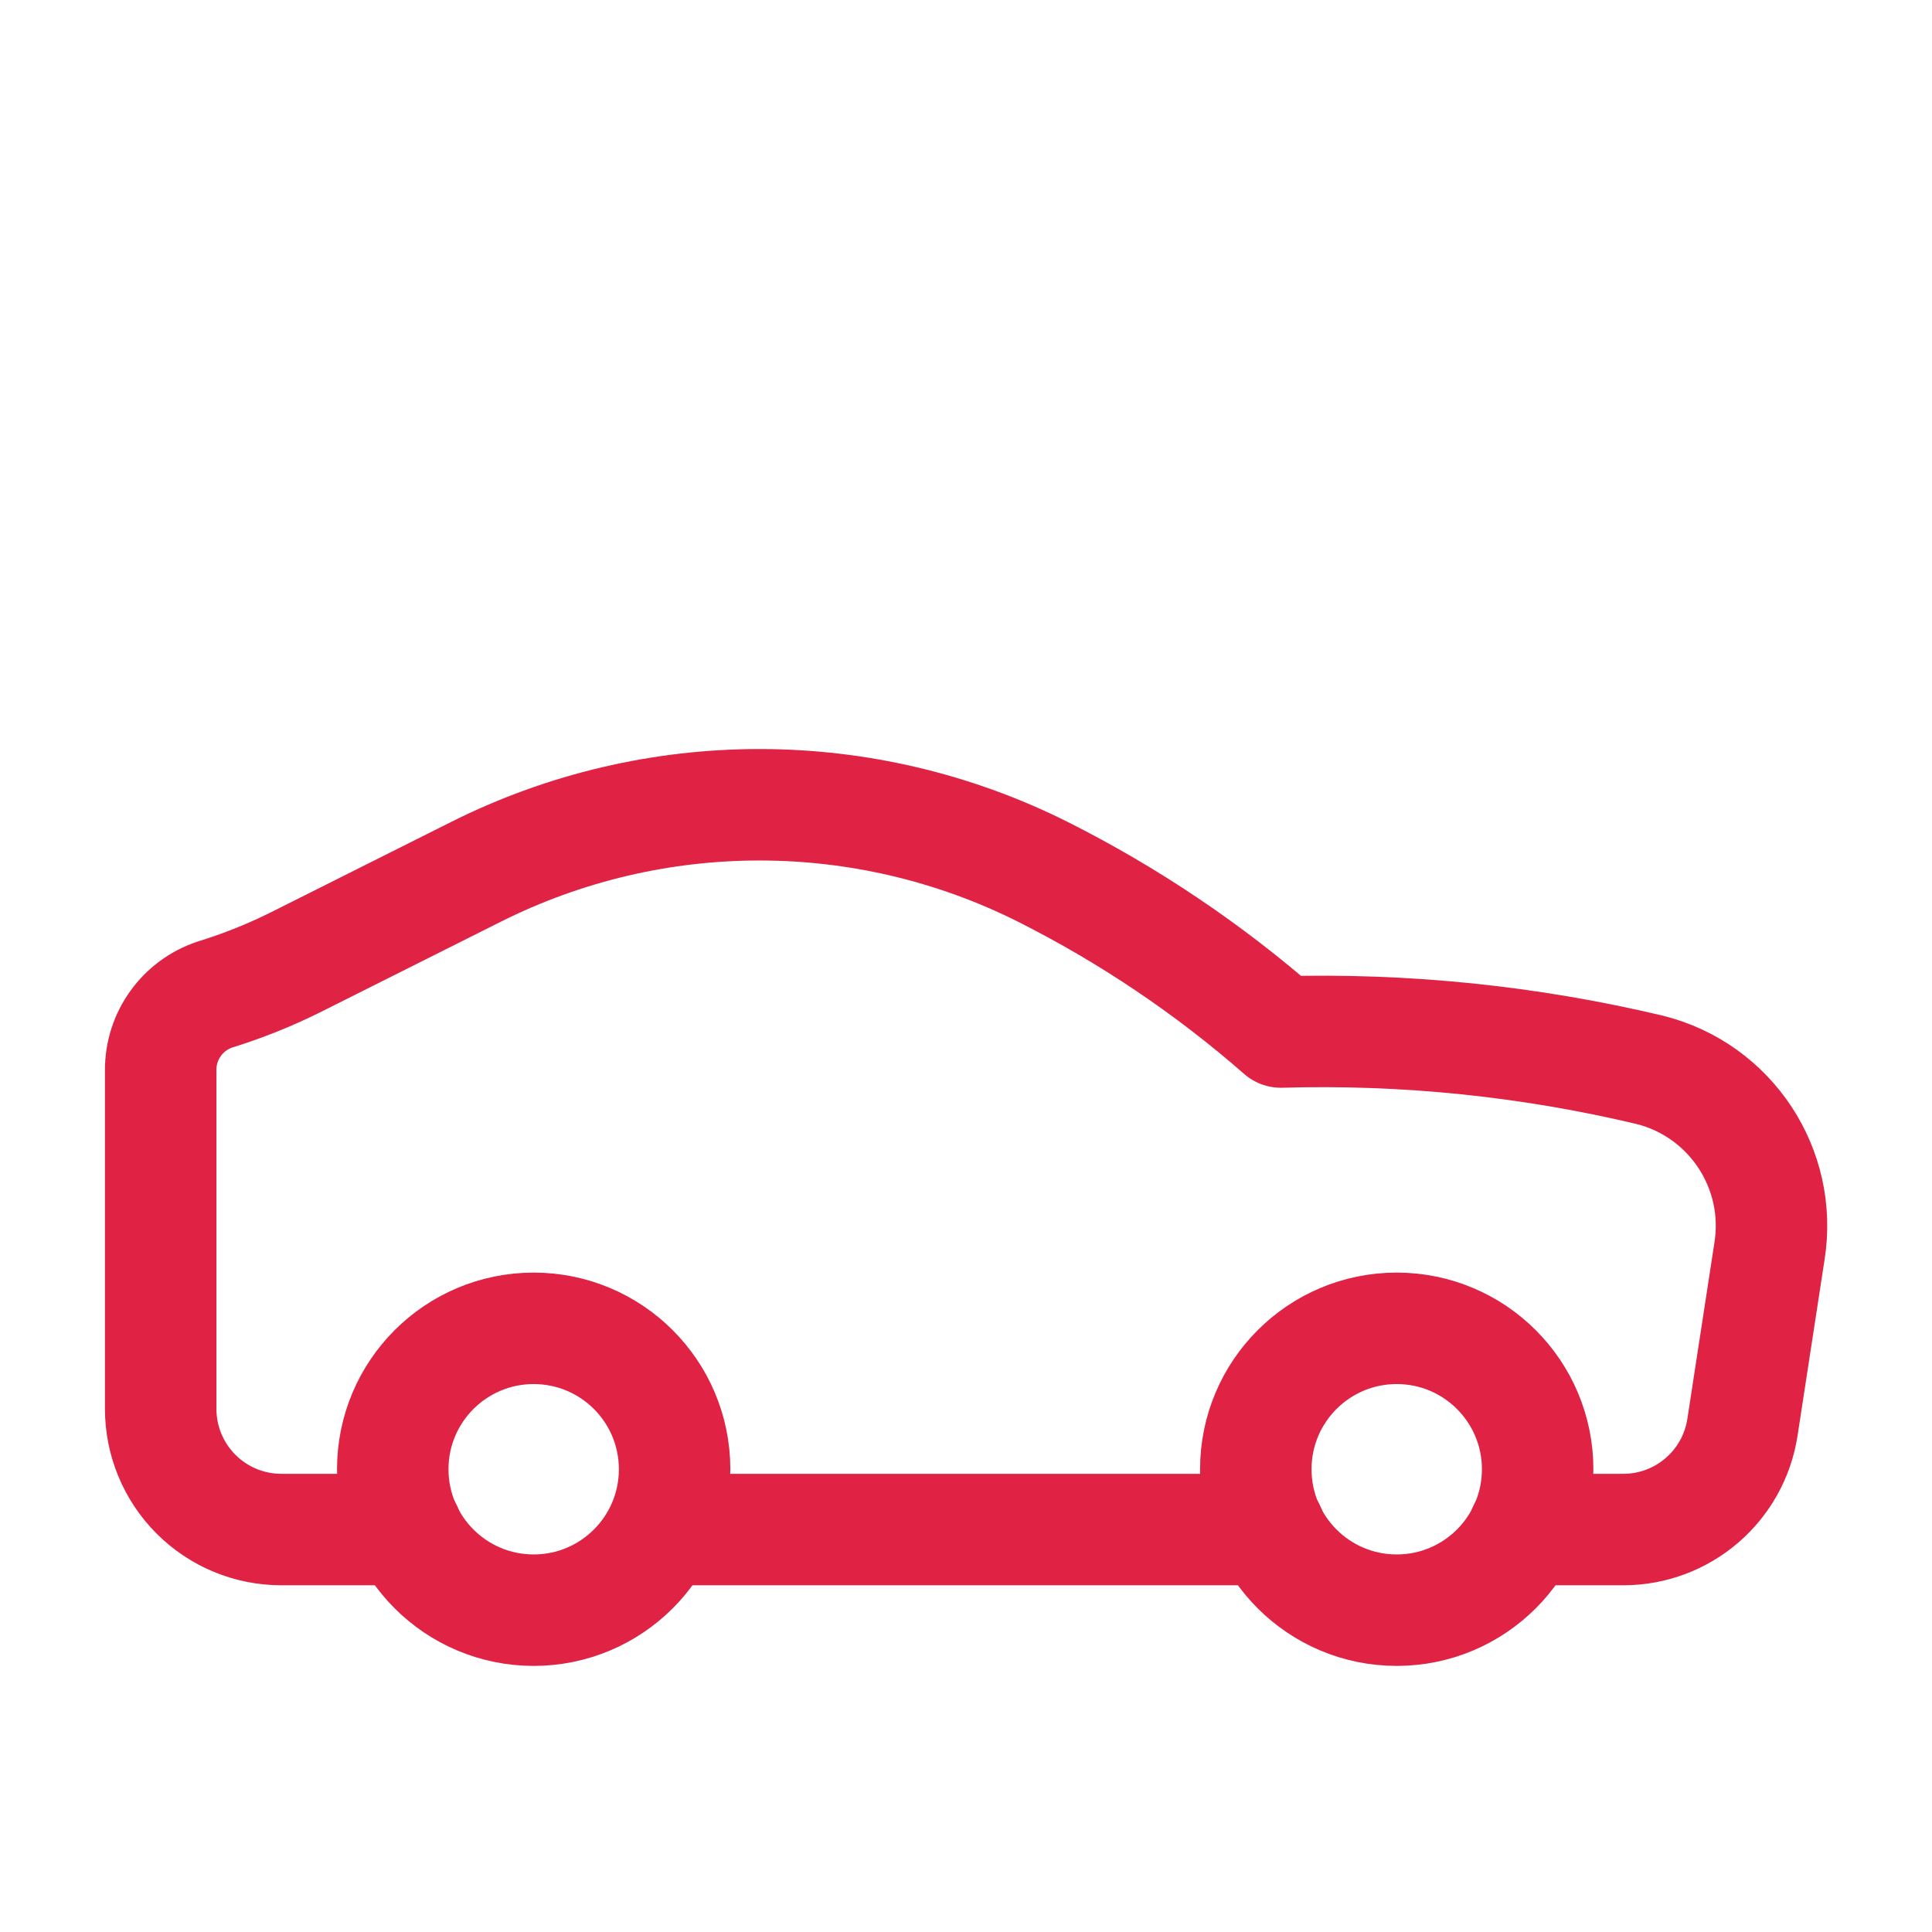 <svg xmlns="http://www.w3.org/2000/svg" width="52" height="52" viewBox="0 0 52 52" fill="none"><path d="M34.175 41.168H18.159" stroke="#E02244" stroke-width="3" stroke-linecap="round" stroke-linejoin="round"></path><ellipse cx="37.593" cy="39.545" rx="3.793" ry="3.793" stroke="#E02244" stroke-width="3" stroke-linecap="round" stroke-linejoin="round"></ellipse><ellipse cx="14.364" cy="39.545" rx="3.793" ry="3.793" stroke="#E02244" stroke-width="3" stroke-linecap="round" stroke-linejoin="round"></ellipse><path d="M41.014 41.168H43.695C45.297 41.166 46.658 39.995 46.899 38.411L47.626 33.675C47.979 31.46 46.582 29.342 44.406 28.796C41.155 28.023 37.816 27.68 34.475 27.777C32.531 26.076 30.379 24.628 28.072 23.467C23.269 21.058 17.611 21.058 12.808 23.467L7.929 25.913C7.241 26.254 6.528 26.538 5.795 26.765C4.912 27.054 4.317 27.881 4.325 28.81V37.917C4.324 38.778 4.665 39.604 5.273 40.214C5.881 40.824 6.707 41.167 7.568 41.168H10.944" stroke="#E02244" stroke-width="3" stroke-linecap="round" stroke-linejoin="round"></path></svg>